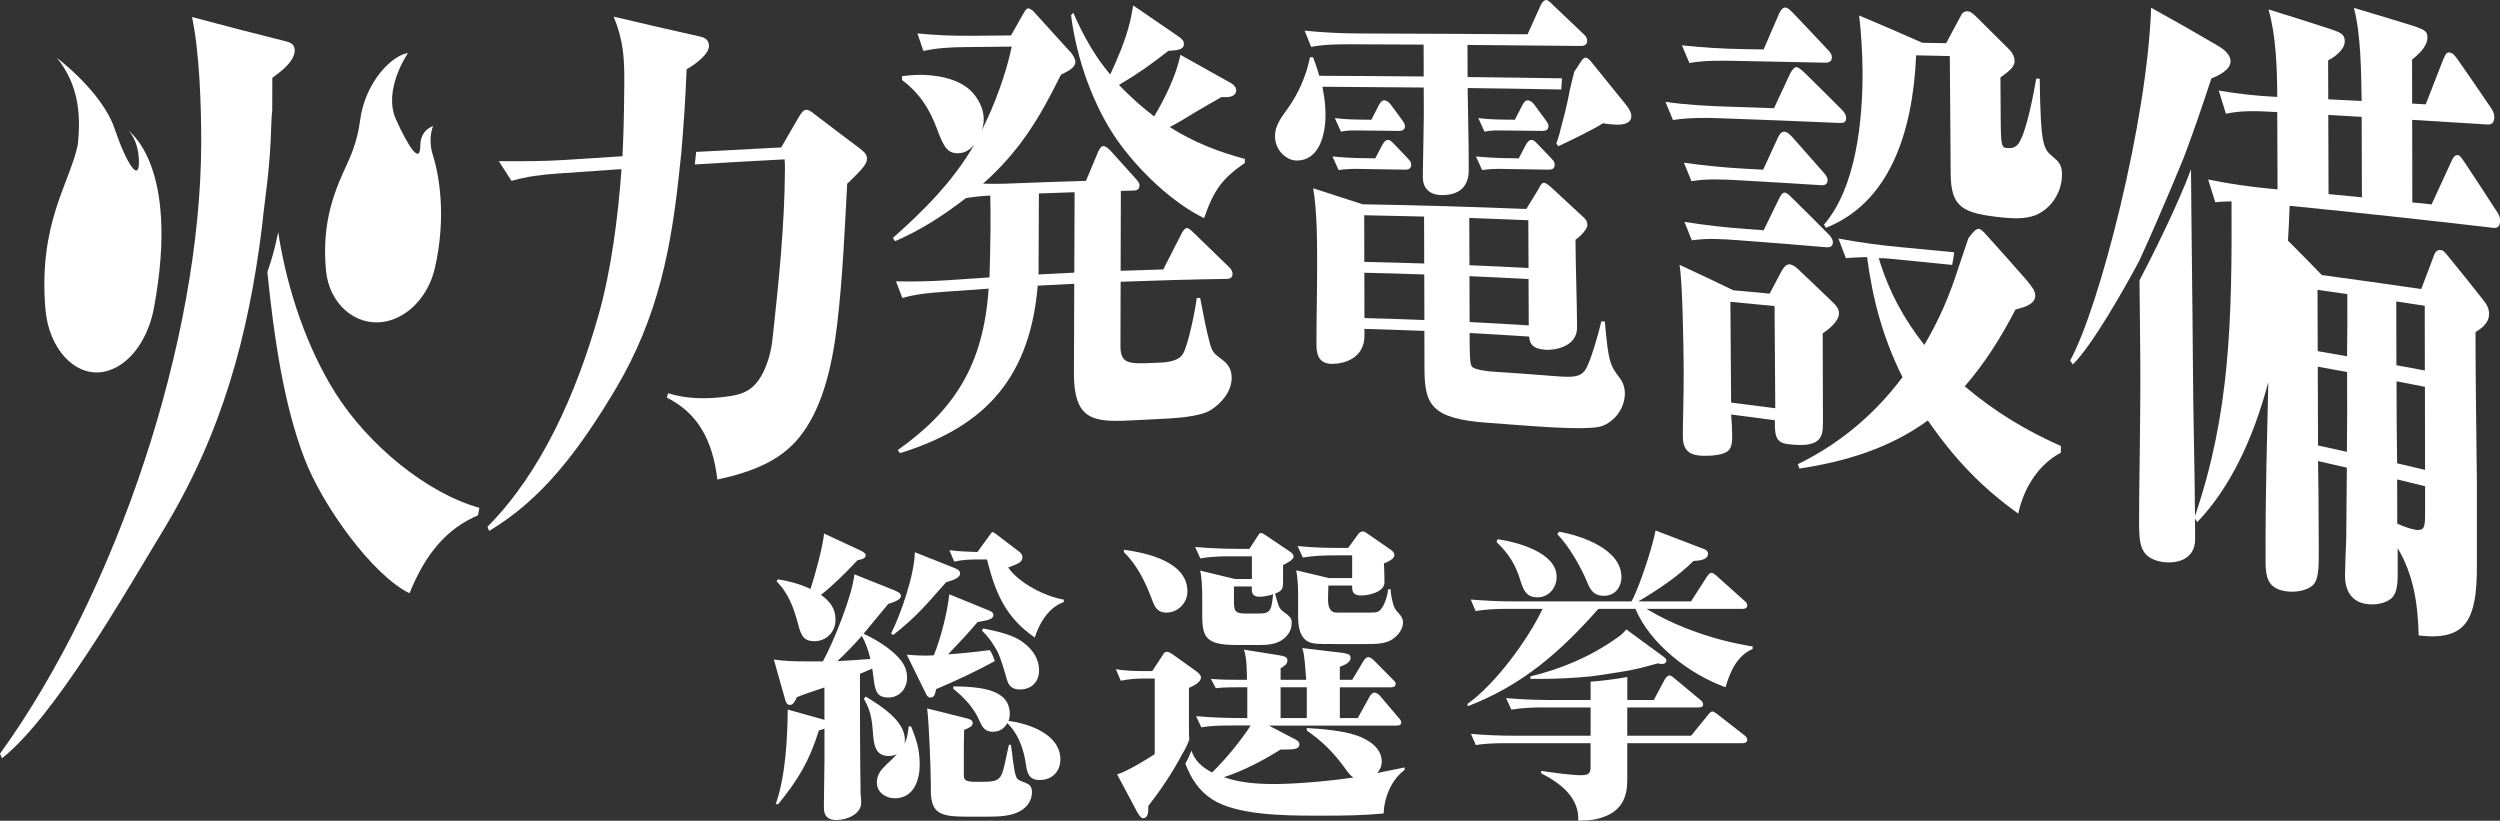 <?xml version="1.0" encoding="UTF-8"?><svg id="_レイヤー_2" xmlns="http://www.w3.org/2000/svg" viewBox="0 0 584.71 191.95"><rect x="0" y="0" width="584.71" height="191.95" fill="#333333" stroke="none"/><defs><style>.cls-1{fill:#fff;}</style></defs><g id="_レイヤー_1-2"><path class="cls-1" d="M288.54,130.11h4.26v5.31h-3.97l-8.15-1.96c.43,1.38.5,4.58.5,6.04v4.44c0,5.24,1.01,6.91,8.01,6.91h5.63c1.8,0,3.97-.22,5.41-1.46,1.08-.87,1.88-1.96,1.88-3.86,0-.8-.36-1.38-1.95-2.47-1.15-.8-1.23-1.75-1.95-4.22,1.66-.65,1.88-1.02,1.88-2.91v-3.78c.58-.29,2.45-1.16,2.45-1.96,0-.51-.36-.87-.94-1.24l-5.84-3.93c-.58-.36-.72-.36-.87-.36-.29,0-.43.22-.65.58l-2.02,3.13h-2.38c-3.46,0-6.85-.15-10.32-.44l1.23,2.69c2.6-.51,5.19-.51,7.79-.51ZM294.6,139.57c.87,0,2.31-.29,3.17-.58-.07.51-.14,1.16-.22,1.67-.29,2.55-1.08,2.84-3.25,2.84h-2.81c-2.74,0-2.89-.58-2.89-3.13v-3.2h4.18v.65c0,.95.29,1.75,1.8,1.75Z"/><path class="cls-1" d="M322.09,180.82c.65-.73,1.08-1.67,1.08-2.69,0-3.27-3.17-5.17-5.84-6.11-3.32-1.16-8.15-1.53-11.69-1.75v.58c3.75,2.62,6.35,5.24,9.02,8.95.58.8,1.08,1.53,1.88,2.04-5.27.8-13.2,1.53-18.54,1.53-3.97,0-8.01-.29-11.76-1.6,4.69-1.53,9.09-3.86,13.27-6.47h1.44c1.95,0,2.96-.22,2.96-1.24,0-.65-.58-.95-1.44-1.38l-5.7-2.98h29.87c.58,0,1.08-.07,1.08-.8,0-.36-.29-.65-.65-1.09l-4.33-5.09c-.29-.36-.87-.73-1.3-.73s-.87.51-1.08.87l-2.81,5.09h-4.18v-7.2h11.9c.58,0,1.15-.15,1.15-.8,0-.44-.22-.58-.72-1.09l-4.4-4.44c-.14-.15-.87-.73-1.3-.73s-.87.51-1.08.87l-2.67,4.44h-2.89v-3.06c.87-.29,2.52-.95,2.52-2.04,0-.8-.5-1.02-2.16-1.24l-9.16-1.09c.58,1.16.79,5.82.94,7.42h-5.99v-2.69c.94-.58,1.59-.95,1.59-1.89,0-.65-.58-.95-1.95-1.16l-8.22-1.31c.72,2.11.65,4.8.72,7.06h-.94c-2.53,0-4.98,0-7.5-.22l1.15,2.18c1.88-.22,3.54-.22,5.63-.22h1.73v7.2h-1.66c-3.46,0-6.85-.15-10.32-.44l1.23,2.62c2.53-.44,5.12-.44,7.79-.44h3.75c-2.45,3.78-5.77,7.78-9.02,10.99-2.69-1.4-4.13-2.98-4.83-5.11-.45,1.12-.94,2.21-1.43,3.01,1.25,3.36,3.13,6.38,6.33,8.42,5.7,3.64,16.74,3.78,23.95,3.78h2.38c4.54,0,9.16-.07,13.71-.51.15-3.78,1.8-7.86,4.91-10.19v-.58c-2.09.44-4.26.87-6.42,1.31ZM407.86,171.87l-6.06-4.73c-.79-.58-1.01-.73-1.3-.73-.43,0-.79.51-1.08.87l-3.9,4.8h-14.93v-6.62h16.59c.58,0,1.15-.07,1.15-.73,0-.51-.43-.87-.79-1.16l-5.77-4.8c-.43-.36-.94-.8-1.3-.8-.43,0-.94.58-1.15,1.02l-2.52,4.73h-6.2v-5.38c-2.92.56-6.29.91-8.58,1.1v4.28h-9.45c-3.46,0-6.85-.15-10.32-.44l1.23,2.69c2.6-.44,5.12-.51,7.79-.51h10.75v6.62h-17.67c-3.46,0-6.93-.15-10.32-.44l1.15,2.62c2.6-.44,5.19-.44,7.86-.44h18.97v5.31c0,1.53-.14,2.18-2.24,2.18-2.24,0-7-.65-9.31-1.02v.58c4.33,2.18,8.95,5.6,8.66,11.06,2.45,0,4.4-.15,6.71-1.16,3.54-1.6,4.76-4.44,4.76-8.29v-8.66h26.91c.58,0,1.15-.15,1.15-.8,0-.51-.43-.87-.79-1.16ZM375.11,139.35c2.6,0,4.11-1.96,4.11-4.44,0-6.47-9.45-9.68-14.57-10.55l-.43.58c2.6,2.55,5.55,7.71,6.93,11.06.79,1.96,1.59,3.35,3.97,3.35ZM355.56,135.64c.72,2.4,1.44,4.07,4.04,4.07s4.47-2.18,4.47-4.8c0-5.75-9.38-8.15-13.78-8.8l-.29.65c2.6,2.47,4.47,5.17,5.55,8.88ZM388.96,155.28c.36,0,.79-.36.79-.8,0-.36-.36-.65-.65-.87l-8.73-6.4c-.79.95-1.37,1.45-2.38,2.11-6.06,4.29-12.84,7.13-20.05,8.88v.58h2.52c3.9,0,7.72-.22,11.54-.58,4.06-.52,8.58-1.31,8.58-1.31,2.45-.44,4.83-1.09,7.21-1.75.36.15.87.15,1.15.15ZM385.13,142.41h22.44c.51,0,1.08-.15,1.08-.8,0-.44-.22-.73-.65-1.09l-6.42-5.75c-.51-.44-.87-.8-1.3-.8-.36,0-.65.29-1.23,1.16l-3.54,5.53h-12.34c4.33-2.55,9.38-5.89,12.91-9.46,1.3-.07,3.39-.22,3.39-1.67,0-.58-.36-.87-.87-1.09l-11.4-4.37c-.58,3.49-3.9,13.68-5.63,16.59h-27.27c-3.46,0-6.93-.15-10.32-.44l1.15,2.69c2.6-.44,5.19-.51,7.86-.51h7.79c-3.39,7.2-11.11,17.68-17.6,22.26l.14.51c12.77-4.95,21.5-12.59,30.52-22.77h8.66c3.46,8.29,12.84,15.42,21.07,18.33,1.08-3.64,2.67-7.35,6.35-8.95v-.58c-8.37-1.31-17.53-4.37-24.82-8.8ZM299.51,160.74h6.13v7.2h-6.13v-7.2Z"/><path class="cls-1" d="M310.83,135.21l-7.65-1.82c.43,2.4.43,4.58.43,6.91v3.93c0,1.89.29,4.15,1.59,5.31,1.23,1.09,2.45,1.09,6.56,1.09h7.94c2.24,0,4.18-.07,5.7-.95,1.37-.8,2.74-2.4,2.74-4.07,0-.87-.36-1.46-.94-2.11-.79-.87-1.08-1.16-1.37-2.26-.29-1.09-.58-2.4-.58-3.42h-.58c-.22,1.82-.72,3.06-1.15,3.86-.94,1.6-1.3,1.6-3.46,1.6h-7.36c-1.95,0-2.09-1.82-2.09-3.27l.07-3.06h5.55c0,1.09,0,2.33,2.17,2.33,1.66,0,5.41-.8,5.41-3.06,0-.51-.07-3.93-.14-4.44,1.23-.51,2.45-1.09,2.45-1.96,0-.58-.29-.87-1.15-1.46l-5.48-3.78c-.29-.22-.51-.29-.72-.29-.36,0-.79.22-1.01.51l-2.45,3.35h-1.51c-3.46,0-6.85-.07-10.32-.44l1.23,2.69c2.6-.44,5.19-.51,7.79-.51h3.75v5.31h-5.41Z"/><path class="cls-1" d="M272.81,143.28c2.67,0,4.91-2.26,4.91-4.95,0-6.98-9.52-9.02-14.86-9.75v.58c3.1,2.91,5.12,7.2,6.57,11.06.65,1.82,1.3,3.06,3.39,3.06Z"/><path class="cls-1" d="M278.16,172.93c-.05-.61-.08-1.24-.08-1.93v-10.11c.94-.44,2.81-1.24,2.81-2.47,0-.58-.65-1.09-1.15-1.46l-5.7-4.07c-.29-.22-.79-.44-1.15-.44-.43,0-.65.29-.87.65l-2.53,3.86h-1.73c-2.17,0-4.69-.07-6.78-.44l1.15,2.69c1.8-.36,3.54-.51,5.34-.51h2.6v17.68c-1.88,1.24-6.78,4.22-8.8,4.73l4.69,8.8c.5.87.94,1.46,1.37,1.46.94,0,1.23-.95,1.23-2.11v-.73c3.03-3.93,5.63-7.78,7.94-12.15,0,0,1.05-1.62,1.67-3.45Z"/><path class="cls-1" d="M201.11,157.61l2.89-1.24c.36,2.04.36,3.86.94,5.17.43,1.02,1.23,1.6,2.81,1.6,2.6,0,4.4-2.04,4.4-4.66,0-3.2-2.31-5.24-4.69-7.06-1.66-1.24-3.61-2.33-5.48-3.2,1.95-2.33,3.82-4.66,5.77-6.98.72-.22,2.96-.87,2.96-1.82,0-.73-.72-1.02-1.8-1.46l-9.09-3.64c-.43,4.87-4.91,15.93-7.36,20.37h-3.75c-2.67,0-5.55-.07-7.72-.44l2.67,9.46c.14.51.43,1.16,1.08,1.16.79,0,1.15-.8,1.66-1.82,2.09-.87,4.33-1.53,6.42-2.26v7.57l-8.58-2.4c-.07,6.91-.51,15.57-2.81,22.12h.58c4.69-5.75,7.29-10.11,9.52-17.24.43-.15.87-.22,1.3-.44v7.35c0,3.64-.14,7.35-.14,11.06,0,2.04.87,2.98,2.96,2.98,2.31,0,5.77-1.31,5.77-4.07,0-.87-.15-1.82-.15-2.76-.14-9.24-.14-18.26-.14-27.35ZM195.85,154.63c2.02-1.89,3.9-3.86,5.7-5.89.94,1.53,1.59,3.56,2.02,5.38-2.52.22-5.12.36-7.72.51Z"/><path class="cls-1" d="M235.81,132.73c2.31-.87,3.32-1.24,3.32-2.4,0-.29-.14-.8-.58-1.16l-5.34-4.07c-.72-.51-.87-.65-1.01-.65-.29,0-.43.29-.79.8l-2.81,3.86c-2.24-.07-4.4-.15-6.56-.44l1.15,2.69c1.8-.44,3.54-.51,5.41-.51h2.24c1.95,7.86,4.4,13.6,11.18,18.26,1.01-3.35,3.32-7.13,6.78-8.29v-.58c-4.33-.73-10.39-3.78-12.99-7.49Z"/><path class="cls-1" d="M212.51,169.91c-.15,1.46-.29,2.76-1.01,4.07.07-.29.14-.58.14-.95,0-4.51-5.84-8.08-9.16-10.11l-.43.51c1.52,2.62,1.88,4.66,2.09,7.64.22,3.06.5,5.75,3.75,5.75.72,0,1.23-.15,1.88-.44-1.08,1.24-2.38,2.26-3.39,3.42-.87.95-1.3,2.04-1.3,3.27,0,2.26,2.09,3.64,4.18,3.64,4.4,0,5.84-4.15,5.84-7.86,0-3.49-.72-5.82-2.02-8.95h-.58Z"/><path class="cls-1" d="M190.43,149.97c2.81,0,4.98-2.11,4.98-5.02,0-2.69-1.3-4.29-3.39-5.82,3.25-2.62,5.63-5.02,8.51-8.08,1.3-.29,1.95-.51,1.95-1.24,0-.22-.29-.58-1.01-.95l-8.73-4.07c-.29,3.13-2.17,9.89-3.17,12.95-2.53-1.16-4.91-1.82-7.65-2.26l-.29.51c2.67,2.55,4.04,6.26,4.91,9.53.72,2.76,1.15,4.44,3.9,4.44Z"/><path class="cls-1" d="M208.9,148.52c5.7-4.51,7.72-7.13,12.41-12.37,1.66-.44,3.25-1.02,3.25-2.04,0-.73-.87-1.09-1.44-1.31l-9.16-3.64c-.07,5.38-3.39,14.77-5.55,18.99l.5.36Z"/><path class="cls-1" d="M240.14,183.22c-1.23-.51-2.02-.73-2.31-1.24-.36-.65-.65-1.46-1.37-7.78h-.5c-1.88,8.29-1.08,8.66-6.93,8.66-2.38,0-3.61,0-3.61-1.46v-3.71c0-2.33,0-4.66.07-6.98,1.08-.44,2.02-.8,2.02-1.6s-1.01-1.02-1.66-1.16l-9.02-2.26c.43,2.76.87,14.4.87,17.68v1.38c0,5.75,2.38,6.26,8.87,6.26h4.4c2.74,0,5.55-.15,7.5-1.24,1.73-.95,2.89-2.47,2.89-4.51,0-1.02-.36-1.67-1.23-2.04Z"/><path class="cls-1" d="M217.63,163.14c.87,0,1.08-.73,1.3-1.96,4.4-1.86,9.45-4.19,13.75-6.57-.28-.82-.69-1.84-1.16-2.55-3.18.39-6.85.79-9.78.98,2.38-2.47,4.69-4.95,6.92-7.57,2.81-.44,3.68-.73,3.68-1.67,0-.65-.79-.95-1.59-1.24l-8.73-3.56c-.43,4.22-2.02,10.4-3.61,14.26-.72.07-1.44.07-2.16.07-1.37,0-2.81-.07-4.18-.22l4.54,9.24c.29.58.58.8,1.01.8Z"/><path class="cls-1" d="M235.88,168.6c.22-.51.29-.95.29-1.6,0-5.67-6.42-6.4-13.2-6.47v.58c2.45,1.96,4.76,4.37,6.06,7.35.65,1.46,1.23,2.69,3.17,2.69,1.52,0,2.67-.73,3.39-2.04,2.67,2.62,3.9,6.26,4.4,9.97.29,1.96.87,3.35,3.1,3.35,2.96,0,4.91-1.89,4.91-4.87,0-5.82-7.43-8.37-12.12-8.95Z"/><path class="cls-1" d="M238.55,161.25c2.67,0,4.47-1.75,4.47-4.44,0-2.91-1.66-5.09-3.9-6.69-2.38-1.75-6.28-2.55-9.16-3.13l-.29.51c1.44,1.38,2.31,2.62,3.32,4.37,0,0,.41.59.94,2.04.79,2.18,1.23,3.93,1.66,5.31.43,1.31,1.3,2.04,2.96,2.04Z"/><path class="cls-1" d="M210.49,105.98c-.18-.24-.35-.48-.53-.71,13.13-9.29,20.04-19.74,21.27-37.76-3.53.23-7.06.48-10.58.75-3.2.24-6.4.5-9.6,1.44-.5-1.3-.99-2.6-1.49-3.9,4.26.1,8.44,0,12.71-.3,3.05-.22,6.1-.42,9.16-.62.11-3.84.21-7.67.23-11.38.01-2.63.02-5.25-.05-7.76-1.95.09-3.73.28-5.69.59-5.53,4.23-10.43,7.41-16.57,10.08-.18-.25-.35-.5-.53-.75,7.14-6.33,14.1-13.21,19.11-21.94-1.07,1.35-2.23,2.06-3.74,2.12-2.75.11-3.54-1.74-5.03-5.67-1.93-5.14-4.3-8.53-8.19-11.46,0-.3,0-.6,0-.9,1.24-.14,2.4-.27,3.64-.3,3.9-.08,9.57.7,12.66,3.93,1.5,1.62,2.82,3.88,2.81,6.51,0,.88-.19,1.76-.46,2.53,2.87-5.57,5.74-13.37,7.01-19.58-3.69.04-7.39.08-11.08.12-3.19.04-6.38.18-9.58.9-.47-1.37-.93-2.73-1.4-4.1,4.16.41,8.42.59,12.58.55,3.1-.03,6.21-.05,9.31-.08.92-1.64,1.85-3.28,2.77-4.91.71-1.2.89-1.41,1.25-1.41.53,0,1.24.65,1.59,1.08,2.82,3.13,5.65,6.25,8.47,9.34.44.54.97,1.39.97,2.14,0,1.18-1.51,2.06-3.38,2.95-5.18,10.54-9.83,18.02-18.21,25.48,1.69.04,3.46.07,5.15,0,6.31-.25,12.61-.47,18.92-.66.96-2.28,1.91-4.56,2.86-6.83.27-.65.71-1.3,1.25-1.31.44,0,1.33.72,1.6,1.04,1.98,2.2,3.95,4.4,5.93,6.59.44.52.89.94.88,1.58,0,.96-.71,1.19-1.34,1.2-1.01.02-2.01.05-3.02.08-.02,6.23-.04,12.46-.05,18.69,3.32-.12,6.64-.23,9.97-.32,1.37-2.69,2.74-5.38,4.11-8.06.27-.53.8-1.61,1.43-1.62.44,0,1.07.61,1.6,1.13,2.75,2.67,5.51,5.33,8.26,8.01.36.31.8.94.8,1.57,0,.95-.62,1.17-1.34,1.18-8.28.13-16.56.36-24.83.67-.01,4.98-.03,9.97-.04,14.95-.01,4.06,1.68,4.29,6.94,4.06.68-.03,1.37-.06,2.05-.08,2.41-.09,4.81-.49,5.71-2.22,1.25-2.37,2.78-10.04,3.14-12.91.27,0,.53-.01.8-.02.71,3.58,1.32,7.17,2.3,10.74.44,1.68.98,2.3,2.22,3.23,1.6,1.13,2.85,2.27,2.85,4.7,0,3.38-2.59,6.08-4.83,7.52-2.68,1.76-9.19,1.99-13.11,2.18-1.72.08-3.45.17-5.17.26-5.26.28-9.54.35-11.76-2.4-1.33-1.63-2.03-4.38-2.02-8.57.02-6.99.05-13.98.07-20.97-2.85.14-5.69.28-8.54.44-1.96,23.46-14.3,33.59-32.22,39.18ZM251.26,63.78c.02-6.27.04-12.55.07-18.82-2.78.09-5.57.19-8.35.29-.03,6.31-.05,12.63-.08,18.94,2.79-.15,5.57-.29,8.36-.42ZM276.09,12.83c3.69,2.07,7.38,4.13,11.08,6.19.8.42,1.95,1.05,1.95,2.1,0,.95-.8,1.59-2.31,1.6-.38,0-.77,0-1.15,0-2.04,1.18-4,2.25-6.13,3.54-2.04,1.29-4.09,2.48-5.95,3.46,5.59,3.54,11.36,5.8,17.57,7.44,0,.32,0,.63,0,.95-5.24,3.63-7.2,6.2-9.53,12.9-7.29-3.48-15.36-11.15-20.39-18.33-5.48-7.9-9.44-18.81-10.73-29.14.18-.18.36-.36.53-.54,2.29,5.27,5.11,10.29,8.64,14.42,1.7-3.65,3.57-8.04,4.56-12.1.36-1.39.54-2.77.81-4.05,3.51,2.41,7.02,4.81,10.53,7.21,1.06.74,1.33,1.16,1.33,1.8,0,1.38-1.6,1.49-3.64,1.61-4.09,3.21-7.11,5.36-11.55,7.98,2.65,2.75,5.22,5.06,8.23,7.36,2.49-4.18,5.08-9.4,6.15-14.39Z"/><path class="cls-1" d="M159.35,35.72c.55-6.49.99-12.96,1.24-19.53,2.1-1.15,5.21-3.52,5.23-5.44,0-1.33-.88-1.92-1.88-2.15-6.8-1.52-13.61-3.09-20.41-4.71,2.35,5.74,2.52,9.95,2.48,15.81-.05,7.35-.19,12.09-.42,16.84-4.46.28-8.91.56-13.37.86-5.18.35-10.37.32-15.55.29.99,1.55,1.97,3.09,2.96,4.62,3.59-1.06,7.18-1.46,10.77-1.72,4.99-.36,9.97-.71,14.96-1.04-.78,10.9-2.37,23.63-5.43,34.33-5.11,17.96-13.22,36.53-25.92,49.32.13.32.26.64.39.97,12.57-7.46,21.21-19.19,29.59-33.2,10.09-16.99,13.11-33.37,15.04-52.3.11-.98.21-1.96.32-2.94Z"/><path class="cls-1" d="M201.17,34.77c-3.58-2.67-7.15-5.37-10.72-8.11-.79-.67-1.39-1-1.89-.98-.6.02-1.2.74-1.81,1.82-1.35,2.31-2.69,4.64-4.04,6.98-6.63.33-13.26.68-19.88,1.05-.11,1.01-.23,2.04-.33,2.93,7-.43,14-.82,21-1.19.09,1.05.09,1.52.08,2.7-.09,12.57-1.38,25.35-2.77,38.12-.32,3.1-.64,5.02-1.86,8.01-2.03,4.74-4.54,6.04-8.53,6.6-4.9.69-9.68.68-14.16-.73-.1.34-.2.68-.31,1.02,7.15,3.58,10.7,9.77,11.83,19.17,8.3-1.79,14.81-4.47,19.15-9.87,5.14-6.34,7.61-15.75,8.88-26.49,1.28-10.97,1.75-21.95,2.33-32.81,3.82-3.66,4.63-4.72,4.63-5.86,0-.92-.49-1.47-1.58-2.33Z"/><path class="cls-1" d="M309.29,20.29c7.9.04,15.8.1,23.7.18,0,2.1.01,4.19.02,6.29,0,2.88-.24,12.26-.23,14.81,0,1.92,1.09,3.97,4.25,4.05,3.34.09,6.49-1.2,6.48-5.82,0-1.29-.01-3.76-.02-5.15-.08-4.69-.15-9.37-.23-14.06,6.77.09,15.12.21,21.89.34.06-.87.13-1.74.19-2.61-6.84-.12-15.26-.21-22.09-.3,0-2.5-.02-5.01-.03-7.51,8.89.06,17.77.14,26.66.24.63,0,1.35-.31,1.34-1.19,0-.66-.28-1.1-.91-1.65-2.35-2.25-4.7-4.48-7.05-6.7C362.64.55,362,0,361.64,0c-.63,0-1.17.87-1.43,1.52-.98,2.17-1.96,4.34-2.94,6.5-13.09-.09-26.17-.15-39.26-.19-4.32-.01-8.56-.23-12.88-.66.51,1.27,1.02,2.54,1.53,3.8,3.24-.63,6.39-.62,9.73-.61,5.52.02,11.05.04,16.57.07,0,2.49.01,4.98.02,7.46-8.14-.08-16.28-.13-24.42-.16-.45-1.59-.9-2.85-1.45-4.34-.24,0-.48,0-.72,0-.9,4.43-2.79,8.65-5.31,12.12-1.62,2.21-2.88,4-2.88,6.32,0,3.38,2.71,5.7,5.06,5.72,5.14.03,6.76-5.76,6.75-10.73,0-2.43-.28-4.23-.73-6.56Z"/><path class="cls-1" d="M364.8,31.06c-.27.86-.44,1.62-.8,2.48.15.22.3.45.45.67,2.61-1.22,8.18-3.9,10.43-5.37.99.14,1.98.28,2.98.31,1.17.04,3.69,0,3.68-1.99,0-1-.82-2.13-1.37-2.81-2.66-3.32-5.32-6.6-7.98-9.86-.54-.67-1-1-1.36-1.01-.45,0-.9.64-1.17,1.08-.49.74-.98,1.49-1.47,2.23-.34,1.4-.68,2.79-1.02,4.18-.53,2.94-1.24,5.87-2.03,8.68l-.35,1.41Z"/><path class="cls-1" d="M375.34,75.21c-.27-.02-.54-.04-.81-.06-.62,2.71-2.48,9.37-3.74,11.34-1.17,1.77-3.06,1.81-7.22,1.47-4.94-.4-9.89-.75-14.84-1.07-.99-.06-3.71-.45-4.35-1.02-.64-.57-.64-2.4-.66-7.98,4.64.24,9.28.52,13.93.83.1,1.63.73,2.86,3.81,3.09,1.81.13,7.41-.52,7.39-5.24-.03-6.79-.34-13.71-.37-20.5.81-.5,2.79-2.37,2.78-3.47,0-.77-.37-1.34-.91-1.8-2.57-2.4-5.13-4.77-7.7-7.12-.81-.69-1.27-.92-1.54-.93-.54-.02-.81.62-1.35,1.58-.93,1.52-1.85,3.04-2.78,4.55-12.76-.52-25.52-.89-38.28-1.1-3.85-1.26-7.71-2.51-11.56-3.74.91,5.5.92,12.37.92,17.97,0,6.23-.17,12.46-.16,18.69,0,2.85,1,4.34,3.54,4.4,2.72.05,7.69-1.18,7.68-6.59,0-.53,0-1.17,0-1.59,4.67.13,9.35.29,14.02.48,0,3.41.02,6.19.02,8.74.02,8.45,1.48,11.83,14.88,12.75,1.69.12,3.38.25,5.07.38,5.71.42,16.74,1.35,20.81.58,2.98-.57,6.13-3.88,6.11-7.87,0-1.33-.47-2.59-1.1-3.43-2.36-3.1-2.73-3.69-3.59-13.35ZM343.64,50.97c4.6.16,9.21.34,13.81.54.02,3.72.03,7.45.05,11.17-4.61-.24-9.21-.46-13.82-.65-.01-3.68-.02-7.37-.04-11.05ZM343.68,64.59c4.61.2,9.22.43,13.82.68.02,3.61.03,7.23.05,10.84-4.61-.3-9.22-.56-13.83-.79-.01-3.58-.02-7.15-.04-10.73ZM333.14,74.85c-4.67-.19-9.35-.34-14.02-.46,0-3.53-.01-7.06-.02-10.6,4.67.1,9.34.24,14.01.4,0,3.55.02,7.11.03,10.66ZM333.1,61.63c-4.67-.15-9.34-.28-14.01-.38,0-3.64-.01-7.28-.02-10.91,4.67.08,9.33.19,14,.31.01,3.66.02,7.32.03,10.98Z"/><path class="cls-1" d="M327.16,30.62c.72.01,1.44-.19,1.44-1.15,0-.53-.36-.96-.82-1.61-.81-1.11-1.63-2.22-2.44-3.32-.36-.54-.99-1.07-1.62-1.08-.63,0-1.08.84-1.35,1.37-.54,1.06-1.08,2.11-1.62,3.17-.45,0-.9,0-1.35-.01-2.43-.03-4.87-.05-7.21-.38.48,1.06.96,2.12,1.45,3.18,1.44-.31,2.71-.29,4.15-.28,3.13.03,6.25.07,9.38.11Z"/><path class="cls-1" d="M313.1,39.77c1.35-.2,2.89-.29,4.15-.27,3.79.05,7.58.11,11.37.18.72.01,1.44-.18,1.44-1.14,0-.64-.27-.96-.91-1.61-1-1.05-1.99-2.09-2.98-3.13-.81-.86-1.09-1.08-1.54-1.08-.54,0-.99.52-1.44,1.36-.51.98-1.02,1.97-1.53,2.95-.93-.01-1.86-.03-2.8-.04-2.44-.03-4.78-.16-7.22-.4.48,1.06.97,2.12,1.45,3.19Z"/><path class="cls-1" d="M360.72,30.62c.72.01,1.44-.19,1.44-1.15,0-.53-.36-.96-.82-1.61-.81-1.11-1.63-2.22-2.44-3.32-.36-.54-.99-1.07-1.62-1.08-.63,0-1.08.84-1.35,1.37-.54,1.06-1.08,2.11-1.62,3.17-.45,0-.9,0-1.35-.01-2.43-.03-4.87-.05-7.21-.38.48,1.06.96,2.12,1.45,3.18,1.44-.31,2.71-.29,4.15-.28,3.13.03,6.25.07,9.38.11Z"/><path class="cls-1" d="M346.66,39.77c1.35-.2,2.89-.29,4.15-.27,3.79.05,7.58.11,11.37.18.72.01,1.44-.18,1.44-1.14,0-.64-.27-.96-.91-1.61-1-1.05-1.99-2.09-2.98-3.13-.81-.86-1.09-1.08-1.54-1.08-.54,0-.99.52-1.44,1.36-.51.98-1.02,1.97-1.53,2.95-.93-.01-1.86-.03-2.8-.04-2.44-.03-4.78-.16-7.22-.4.48,1.06.97,2.12,1.45,3.19Z"/><path class="cls-1" d="M406.02,14.24c6.97.13,13.95.27,20.92.42.71.01,1.51-.21,1.51-1.28,0-.6-.31-1.08-1.02-1.81-2.68-2.87-5.36-5.71-8.04-8.51-.71-.71-1.32-1.3-1.83-1.3-.71,0-1.21.82-1.5,1.52-1.19,2.77-2.38,5.53-3.58,8.28-1.55-.02-3.1-.05-4.65-.07-4.85-.08-9.6-.38-14.46-.89.58,1.37,1.16,2.75,1.75,4.13,3.53-.62,7.17-.56,10.91-.49Z"/><path class="cls-1" d="M425.94,43.33c.71.04,1.51-.14,1.51-1.22,0-.48-.31-1.09-1.02-1.85-2.41-2.76-4.82-5.49-7.24-8.2-.71-.74-1.22-1.23-1.83-1.26-.71-.03-1.11.54-1.51,1.34-1.16,2.53-2.32,5.05-3.48,7.55-1.35-.07-2.7-.15-4.05-.22-4.85-.26-9.61-.73-14.47-1.41.58,1.43,1.17,2.87,1.75,4.31,3.64-.61,7.28-.42,10.92-.22,6.47.36,12.95.75,19.42,1.16Z"/><path class="cls-1" d="M426.62,52.54c.14.25.27.5.41.75,14.71-5.8,20.34-21.96,21.12-40.35,2.63.06,5.25.11,7.88.17.06,7.66.11,15.32.17,22.98,0,1.13.03,3.37.03,4.5.06,7.99,2.8,9.32,12.29,10.3,2.42.22,5.05.33,7.36-.49,3.32-1.24,6.42-4.89,6.39-9.73-.01-2.09-.83-2.93-2.05-3.93-2.33-1.98-2.94-2.4-3.16-18.33-.27,0-.54-.02-.81-.03-.68,3.86-2.24,12.18-4.03,15.01-.7,1.11-1.61,1.31-2.72,1.24-1.31-.08-1.52-.35-1.56-6.21-.02-3.44-.05-6.88-.07-10.32,1.91-1.34,3.31-2.45,3.31-3.74,0-1.28-.72-2.32-1.44-2.98-2.51-2.52-5.02-5.01-7.53-7.47-.51-.51-1.32-1.27-2.03-1.27-1.01,0-1.31.5-1.81,1.5-1.06,2-2.13,3.99-3.19,5.96-1.85-.03-3.7-.06-5.56-.09-4.93-2.18-9.86-4.31-14.8-6.39.43,3.26.78,9.19.8,12.57.09,12.44-1.61,27.77-9.02,36.35Z"/><path class="cls-1" d="M395.7,56.21c3.64-.55,7.28-.29,10.93-.02,6.85.51,13.69,1.05,20.54,1.64.71.06,1.52-.11,1.51-1.18,0-.72-.62-1.49-1.02-1.87-2.78-2.81-5.57-5.58-8.35-8.32-.92-.89-1.42-1.39-1.83-1.41-.61-.04-1.01.64-1.4,1.44-1.2,2.46-2.39,4.92-3.59,7.36-1.35-.1-2.7-.2-4.05-.29-4.86-.35-9.62-.9-14.48-1.66.58,1.44,1.17,2.89,1.75,4.34Z"/><path class="cls-1" d="M471.4,72.39c2.01-.51,4.63-1.21,4.62-3.27,0-1.03-.72-2.03-2.04-3.6-3.09-3.53-6.17-7.01-9.26-10.42-.71-.83-1.42-1.52-1.83-1.56-.81-.08-1.41.76-2.51,2.16,0,0-.75,2.23-2.17,6.43-2.27,7.14-4.65,12.59-8.14,18.55-4.79-6.06-8.38-12.68-10.66-20.3,1.11-.02,2.12.08,3.23.19,4.65.45,9.29.91,13.94,1.39.19-.91.37-1.91.48-2.95-4.2-.42-8.41-.82-12.62-1.21-4.85-.45-9.61-1.11-14.46-2,.58,1.53,1.17,3.05,1.75,4.59,1.72-.2,3.23-.18,4.95-.27,1.29,9.91,3.78,19.13,8.29,28.09-6.8,9.08-15.14,15.81-24.51,20.37.14.34.27.67.41,1.01,10.71-1.63,20.99-4.69,30.03-11.25,6.23,9.04,12.73,15.79,21.14,21.79,1.36-6.48,5.16-11.78,9.97-14.25,0-.52,0-1.04-.01-1.57-8.18-3.64-15.17-7.81-22.48-13.95,4.6-5.31,8.39-11.24,11.87-17.96Z"/><path class="cls-1" d="M430.28,28.76c.71.03,1.51-.05,1.51-1.14,0-.84-.52-1.46-1.02-1.96-2.85-2.87-5.7-5.7-8.55-8.49-.51-.49-1.53-1.46-2.03-1.47-.61-.01-1.21.92-1.5,1.5-1.26,2.72-2.52,5.42-3.78,8.11-3.64-.13-7.28-.25-10.92-.37-4.85-.16-9.61-.42-14.46-1.12.58,1.41,1.16,2.83,1.75,4.25,3.64-.56,7.28-.55,10.92-.42,9.37.33,18.74.7,28.1,1.11Z"/><path class="cls-1" d="M426.36,99.04c-.02-7.02-.04-14.04-.06-21.06,1.21-.81,3.82-2.78,3.81-4.7,0-1.2-.82-2-1.54-2.67-2.68-2.59-5.36-5.14-8.04-7.67-.51-.52-1.32-1.06-1.93-1.11-1.01-.09-1.61,1.04-2.11,1.93-.86,1.64-1.73,3.28-2.59,4.91-2.83-.27-5.67-.53-8.5-.78-4.2-2.03-8.39-4.01-12.59-5.96.74,3.92.94,19.77.98,24.45.04,5.81-.22,12.61-.2,15.8.02,2.62,1.14,4.01,3.47,4.32,1.72.23,4.16.1,5.77-.37,2.12-.63,2.31-1.99,2.3-4.3,0-1.04-.13-3.83-.24-4.88,3.41.43,6.82.88,10.23,1.34,0,.39,0,.78,0,1.17.02,2.58.43,4.04,2.86,4.39,8.1,1.08,8.38-1.82,8.36-4.81ZM415.21,95.48c-3.44-.45-6.89-.89-10.33-1.32-.06-7.86-.11-15.71-.17-23.57,3.44.32,6.88.65,10.33.99.06,7.97.12,15.93.17,23.9Z"/><path class="cls-1" d="M510.81,36.7c2.23-5.93,4.35-12.09,6.38-18.33,1.23-.52,4.51-1.86,4.5-4.03,0-1.74-1.86-2.94-2.79-3.54-5.26-3.09-10.52-6.08-15.79-8.99-.84,26.36-12.11,70.17-18.94,82.53.21.3.41.6.62.9,4.48-4.31,12.33-18.17,15.58-24.32,5.1-11.08,10.44-24.21,10.44-24.22Z"/><path class="cls-1" d="M583.68,49.05c-2.36-3.67-4.72-7.28-7.08-10.83-1.13-1.72-1.34-1.89-1.75-1.93-.62-.05-1.03.25-1.74,1.96-1.47,3.21-2.93,6.39-4.4,9.55-1.5-.16-3.01-.31-4.51-.46-.01-6.44-.02-12.87-.03-19.31,5.89.35,11.77.72,17.66,1.09.72.05,1.54-.23,1.54-1.72,0-.99-.41-1.67-1.03-2.53-2.5-3.7-5-7.35-7.51-10.93-.72-.99-1.23-1.66-2.06-1.67-.62-.02-.92.62-1.44,1.89-1.33,3.44-2.66,6.85-3.99,10.24-1.06-.06-2.12-.11-3.18-.17,0-3.43-.01-6.86-.02-10.29,1.13-.91,3.59-2.92,3.59-5.16,0-1.44-.62-1.77-2.88-2.59-4.77-1.49-9.54-2.93-14.31-4.34,1.66,6.31,1.69,14.98,1.81,21.77-2.6-.13-5.21-.26-7.81-.39,0-3.04-.02-6.07-.03-9.11,1.13-.57,3.9-2.33,3.89-4.48,0-1.68-1.03-2.01-3.2-2.8-4.87-1.59-9.75-3.13-14.63-4.63,1.77,6.21,2.01,13.79,2.04,20.45-.1,0-.21-.01-.31-.01-4.52-.21-8.94-.71-13.37-1.47.56,1.8,1.11,3.61,1.67,5.42,3.7-.81,7.39-.63,11.09-.43.31.02.62.03.92.05.02,6.02.05,12.05.07,18.07-.51-.05-1.03-.09-1.54-.14-4.93-.45-9.86-1.18-14.69-2.16.56,1.77,1.11,3.54,1.67,5.32,1.33-.16,2.57-.19,3.8-.21.13,28.18-.39,49.61-8.55,73.59-.06-10.96-.43-23.69-.49-35.63-.07-12.98-.36-32.01-.44-45.46-3.14,8.51-9.36,20.87-12.05,25.97.06,6.37.16,12.75.19,19.12.08,13.61-.33,30.98-.29,37.49.03,4.99.25,7.94,4.55,9.06,3.28.85,8.59.14,8.56-5.14,0-1.14-.01-2.85-.02-3.98,0-.28,0-.57,0-.85.17.28.34.56.52.84,7.62-7.94,13.09-19.4,16.62-32.76-.25,12.62-.71,25.02-.64,42.23.01,3.39.64,5.61,3.6,6.46,2.35.67,5.61.43,7.44-1.15,1.32-1.27,1.41-3.82,1.4-7.89-.04-10.42-.05-15.56-.17-21.17,2.25.51,4.5,1.02,6.74,1.55-.08,5.64-.07,11.15-.15,16.79-.1,1.96-.28,6.96-.28,8.48.01,3.67,1.65,5.68,3.99,6.39,2.04.61,4.79.37,6.51-.83,1.63-1.07,1.82-3.37,1.82-6.2,0-1.94,0-3.87-.01-5.81,3.68,6.2,4.71,12.73,4.92,20.41,3.15.38,6.91.5,9.65-1.53,3.45-2.61,3.96-8.53,3.96-14.74,0-6.38,0-13.08,0-19.46-.11-11.8-.32-23.45-.32-35.22,1.02-.64,3.17-1.92,3.17-4.23,0-1.32-.51-2.22-1.43-3.35-2.69-3.42-5.39-6.78-8.09-10.09-1.03-1.26-1.23-1.45-1.85-1.52-.92-.12-1.43.78-1.74,1.86-.92,2.44-1.84,4.86-2.75,7.27-7.75-1.13-15.5-2.22-23.25-3.27-2.64-2.73-5.28-5.41-7.92-8.05.19-2.8.29-5.47.38-8.15,15.91,1.59,31.8,3.31,47.68,5.16.72.08,1.54-.15,1.54-1.64,0-1.16-.41-1.7-1.02-2.59ZM567.19,120.1c0,3.35-.1,4.43-3.25,3.58-1.02-.27-2.14-.73-3.26-1.18,0-3.45-.01-6.91-.02-10.37,2.18.53,4.35,1.06,6.53,1.59,0,2.12,0,4.25,0,6.37ZM560.46,70.5c2.22.34,4.44.67,6.65,1.02,0,5.04.02,10.09.02,15.13-2.21-.42-4.43-.83-6.65-1.23-.01-4.97-.02-9.94-.03-14.92ZM567.15,90.47c0,6.48.02,12.95.03,19.43-2.18-.52-4.35-1.03-6.53-1.54-.11-6.31-.13-12.74-.14-19.18,2.22.42,4.43.85,6.64,1.29ZM542.03,67.79c2.32.33,4.65.66,6.97,1,.01,4.9.03,9.65-.06,14.54-2.29-.4-4.57-.8-6.86-1.2-.02-4.78-.03-9.56-.05-14.34ZM542.09,85.76c2.29.41,4.57.83,6.86,1.25.02,6.28.04,12.56-.05,18.67-2.25-.5-4.5-1-6.75-1.49-.02-6.14-.04-12.28-.06-18.42ZM552.41,46.15c-2.6-.25-5.2-.51-7.8-.75-.02-6.17-.04-12.35-.06-18.52,2.6.15,5.2.3,7.81.45.02,6.28.03,12.55.05,18.83Z"/><path class="cls-1" d="M78.17,91.49c-6.14-9.95-10.93-23.05-13.11-37.22-.78,4.04-1.74,7.15-2.53,9.32,1.53,15.28,3.86,31.01,8.58,43.4,4.25,11.31,16.1,27.62,24.67,31.76,3.81-9.41,8.78-15.13,16.01-18.22.11-.59.22-1.18.33-1.76-12.13-3.36-26.06-14.58-33.95-27.28Z"/><path class="cls-1" d="M63.46,28.91c.04-1.31.11-2.33.21-3.1,0-2.54.01-5.07.02-7.61,1.54-1.13,5.23-3.68,5.24-6.42,0-1.68-1.41-1.96-2.6-2.25-7.14-1.78-14.28-3.63-21.42-5.55,1.75,8.12,2.18,21.09,2.15,29.67-.15,45.75-19.58,104.54-47.06,142.64.16.35.31.71.47,1.06,12.39-9.83,28.52-38.19,37.72-53.35,13.8-22.78,19.93-45.55,23.1-71.08.77-7.63,1.88-13.03,2.17-24Z"/><path class="cls-1" d="M101.69,62.78c-1.15,4.89-4.22,9.25-8.43,11.34-.11.05-.22.11-.33.16-.24.11-.49.22-.74.32-.24.09-.48.17-.72.25-.18.05-.35.12-.52.16-.44.11-.88.21-1.34.28-6.66.97-12.63-4.36-13.36-11.97-1.13-11.79,2.28-19.25,5.04-25.22,1.44-3.11,2.47-6.38,2.9-9.77,1.21-9.42,7.73-15.5,11.24-15.92,0-.03-5.94,8.55-2.83,15.5,3.21,7.05,5.68,10.45,5.7,6.17.02-3.8,3-4.59,3-4.58,0,0-1.33,2.79-.04,6.84,1.29,4.06,3.3,13.96.43,26.45Z"/><path class="cls-1" d="M29.86,30.37s2.49,2.03,2.63,7.22c.14,5.17-2.77,1.09-5.71-7.56-2.95-8.63-13.45-16.46-13.46-16.5,5.52,6.87,5.48,14.28,4.88,20.31-1.89,9.06-9.25,18.31-7.58,38.42.76,9.2,6.74,15.77,13.36,14.74.46-.07.9-.18,1.33-.31.18-.05.35-.12.52-.19.24-.09.48-.17.71-.28.25-.11.5-.24.74-.37.11-.06.22-.12.33-.18,4.18-2.43,7.23-7.61,8.36-13.47,6.33-33.88-6.1-41.67-6.11-41.82Z"/></g></svg>